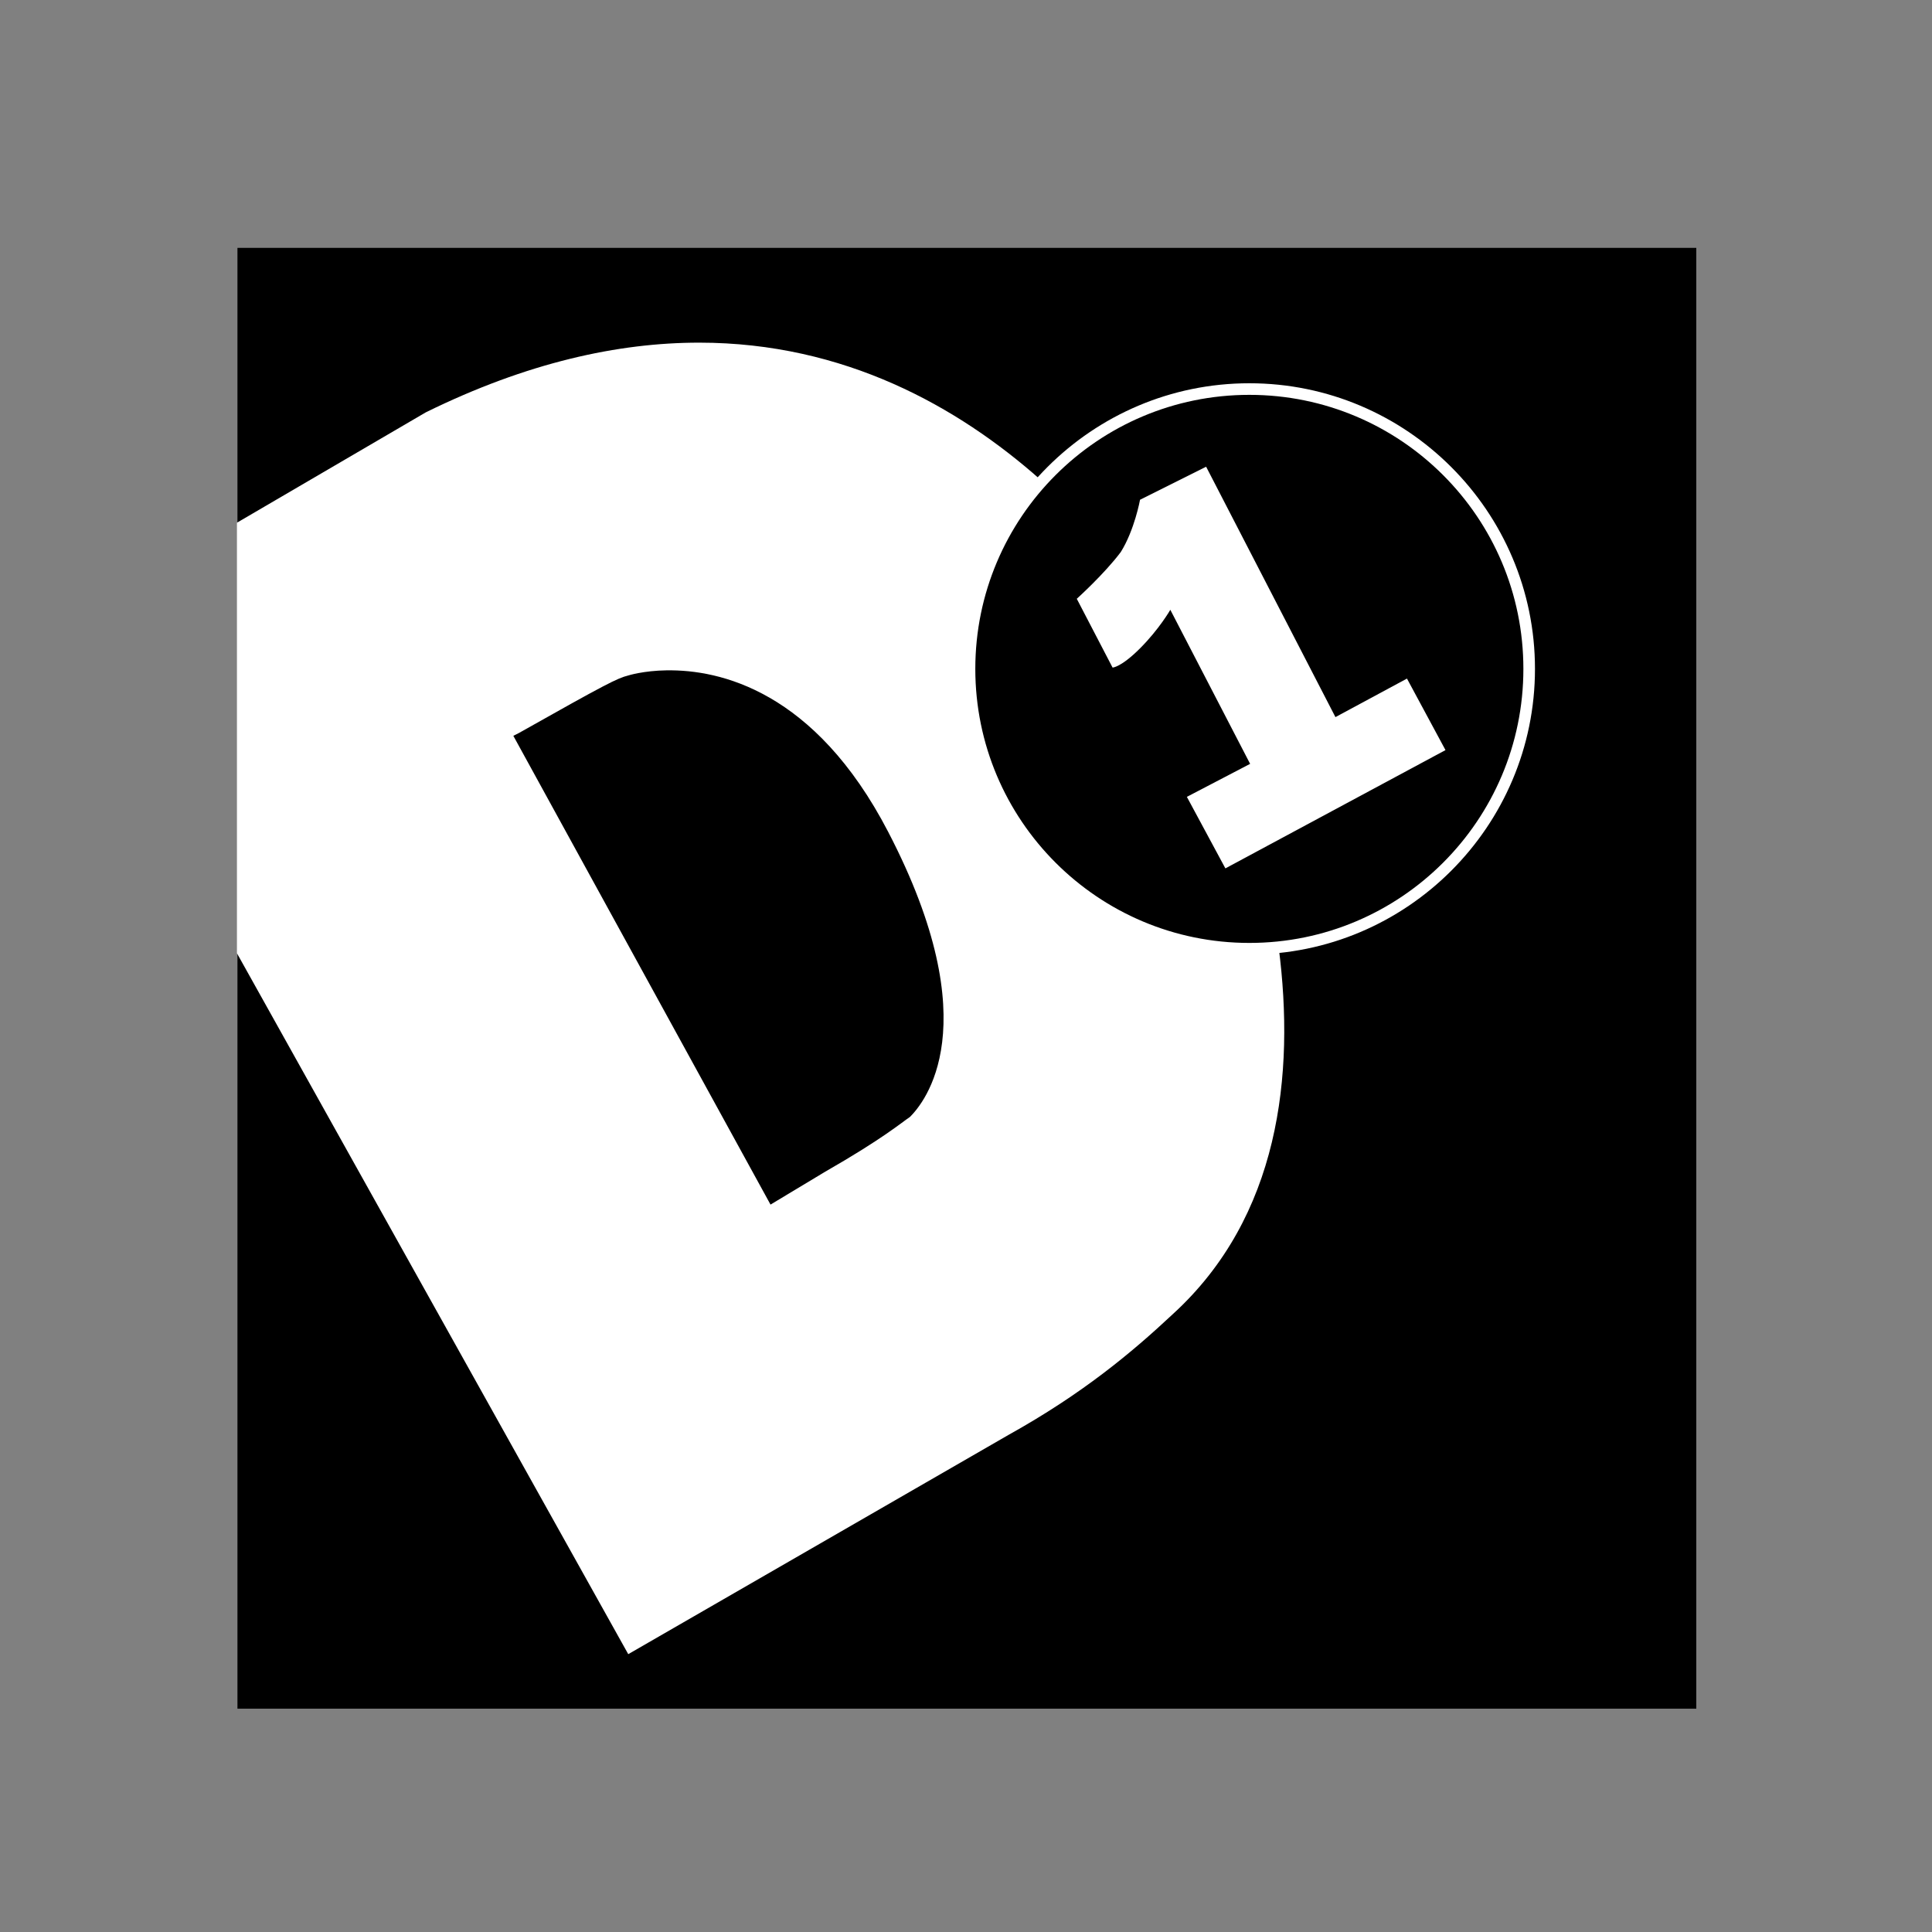 <svg width="144" height="144" viewBox="0 0 144 144" fill="none" xmlns="http://www.w3.org/2000/svg">
<rect x="0" y="0" width="144" height="144" fill="#808080" stroke="none"/>
<path d="M126.432 18.475H17.698V127.356H126.432V18.475Z" fill="black"/>
<path d="M52.128 25.539C46.071 25.536 39.275 27.025 31.735 30.735L17.66 38.96V71.049L46.826 123.292L75.171 106.948C80.677 103.884 84.347 100.817 87.405 97.957C103.311 83.45 92.097 55.661 88.834 49.737C85.965 44.628 73.763 25.553 52.131 25.539H52.128ZM49.715 49.964C53.623 49.907 60.728 51.462 66.197 61.997C73.742 76.504 68.846 82.226 67.827 83.246C67.216 83.655 65.788 84.882 61.505 87.332L57.43 89.783L38.261 54.843L38.667 54.639C45.193 50.961 46.008 50.552 46.823 50.347C46.823 50.347 47.938 49.987 49.715 49.962V49.964Z" fill="white"/>
<path d="M93.119 70.712C104.638 70.712 113.976 61.374 113.976 49.855C113.976 38.336 104.638 28.998 93.119 28.998C81.6 28.998 72.262 38.336 72.262 49.855C72.262 61.374 81.6 70.712 93.119 70.712Z" fill="black"/>
<path d="M93.119 29.43C104.4 29.43 113.544 38.574 113.544 49.855C113.544 61.136 104.4 70.28 93.119 70.28C81.838 70.28 72.694 61.136 72.694 49.855C72.694 38.574 81.838 29.43 93.119 29.43ZM93.119 28.566C81.38 28.566 71.83 38.117 71.83 49.855C71.83 61.594 81.38 71.144 93.119 71.144C104.858 71.144 114.408 61.594 114.408 49.855C114.408 38.117 104.858 28.566 93.119 28.566Z" fill="white"/>
<path d="M89.899 34.789L99.536 53.449L104.867 50.577L107.738 55.908L91.333 64.724L88.462 59.393L93.177 56.933L87.229 45.451C87.229 45.451 86.409 46.885 84.974 48.322C83.54 49.756 82.924 49.756 82.924 49.756L80.257 44.63C80.257 44.63 82.308 42.784 83.537 41.145C84.563 39.504 84.972 37.249 84.972 37.249L89.893 34.789H89.899Z" fill="white"/>
</svg>
